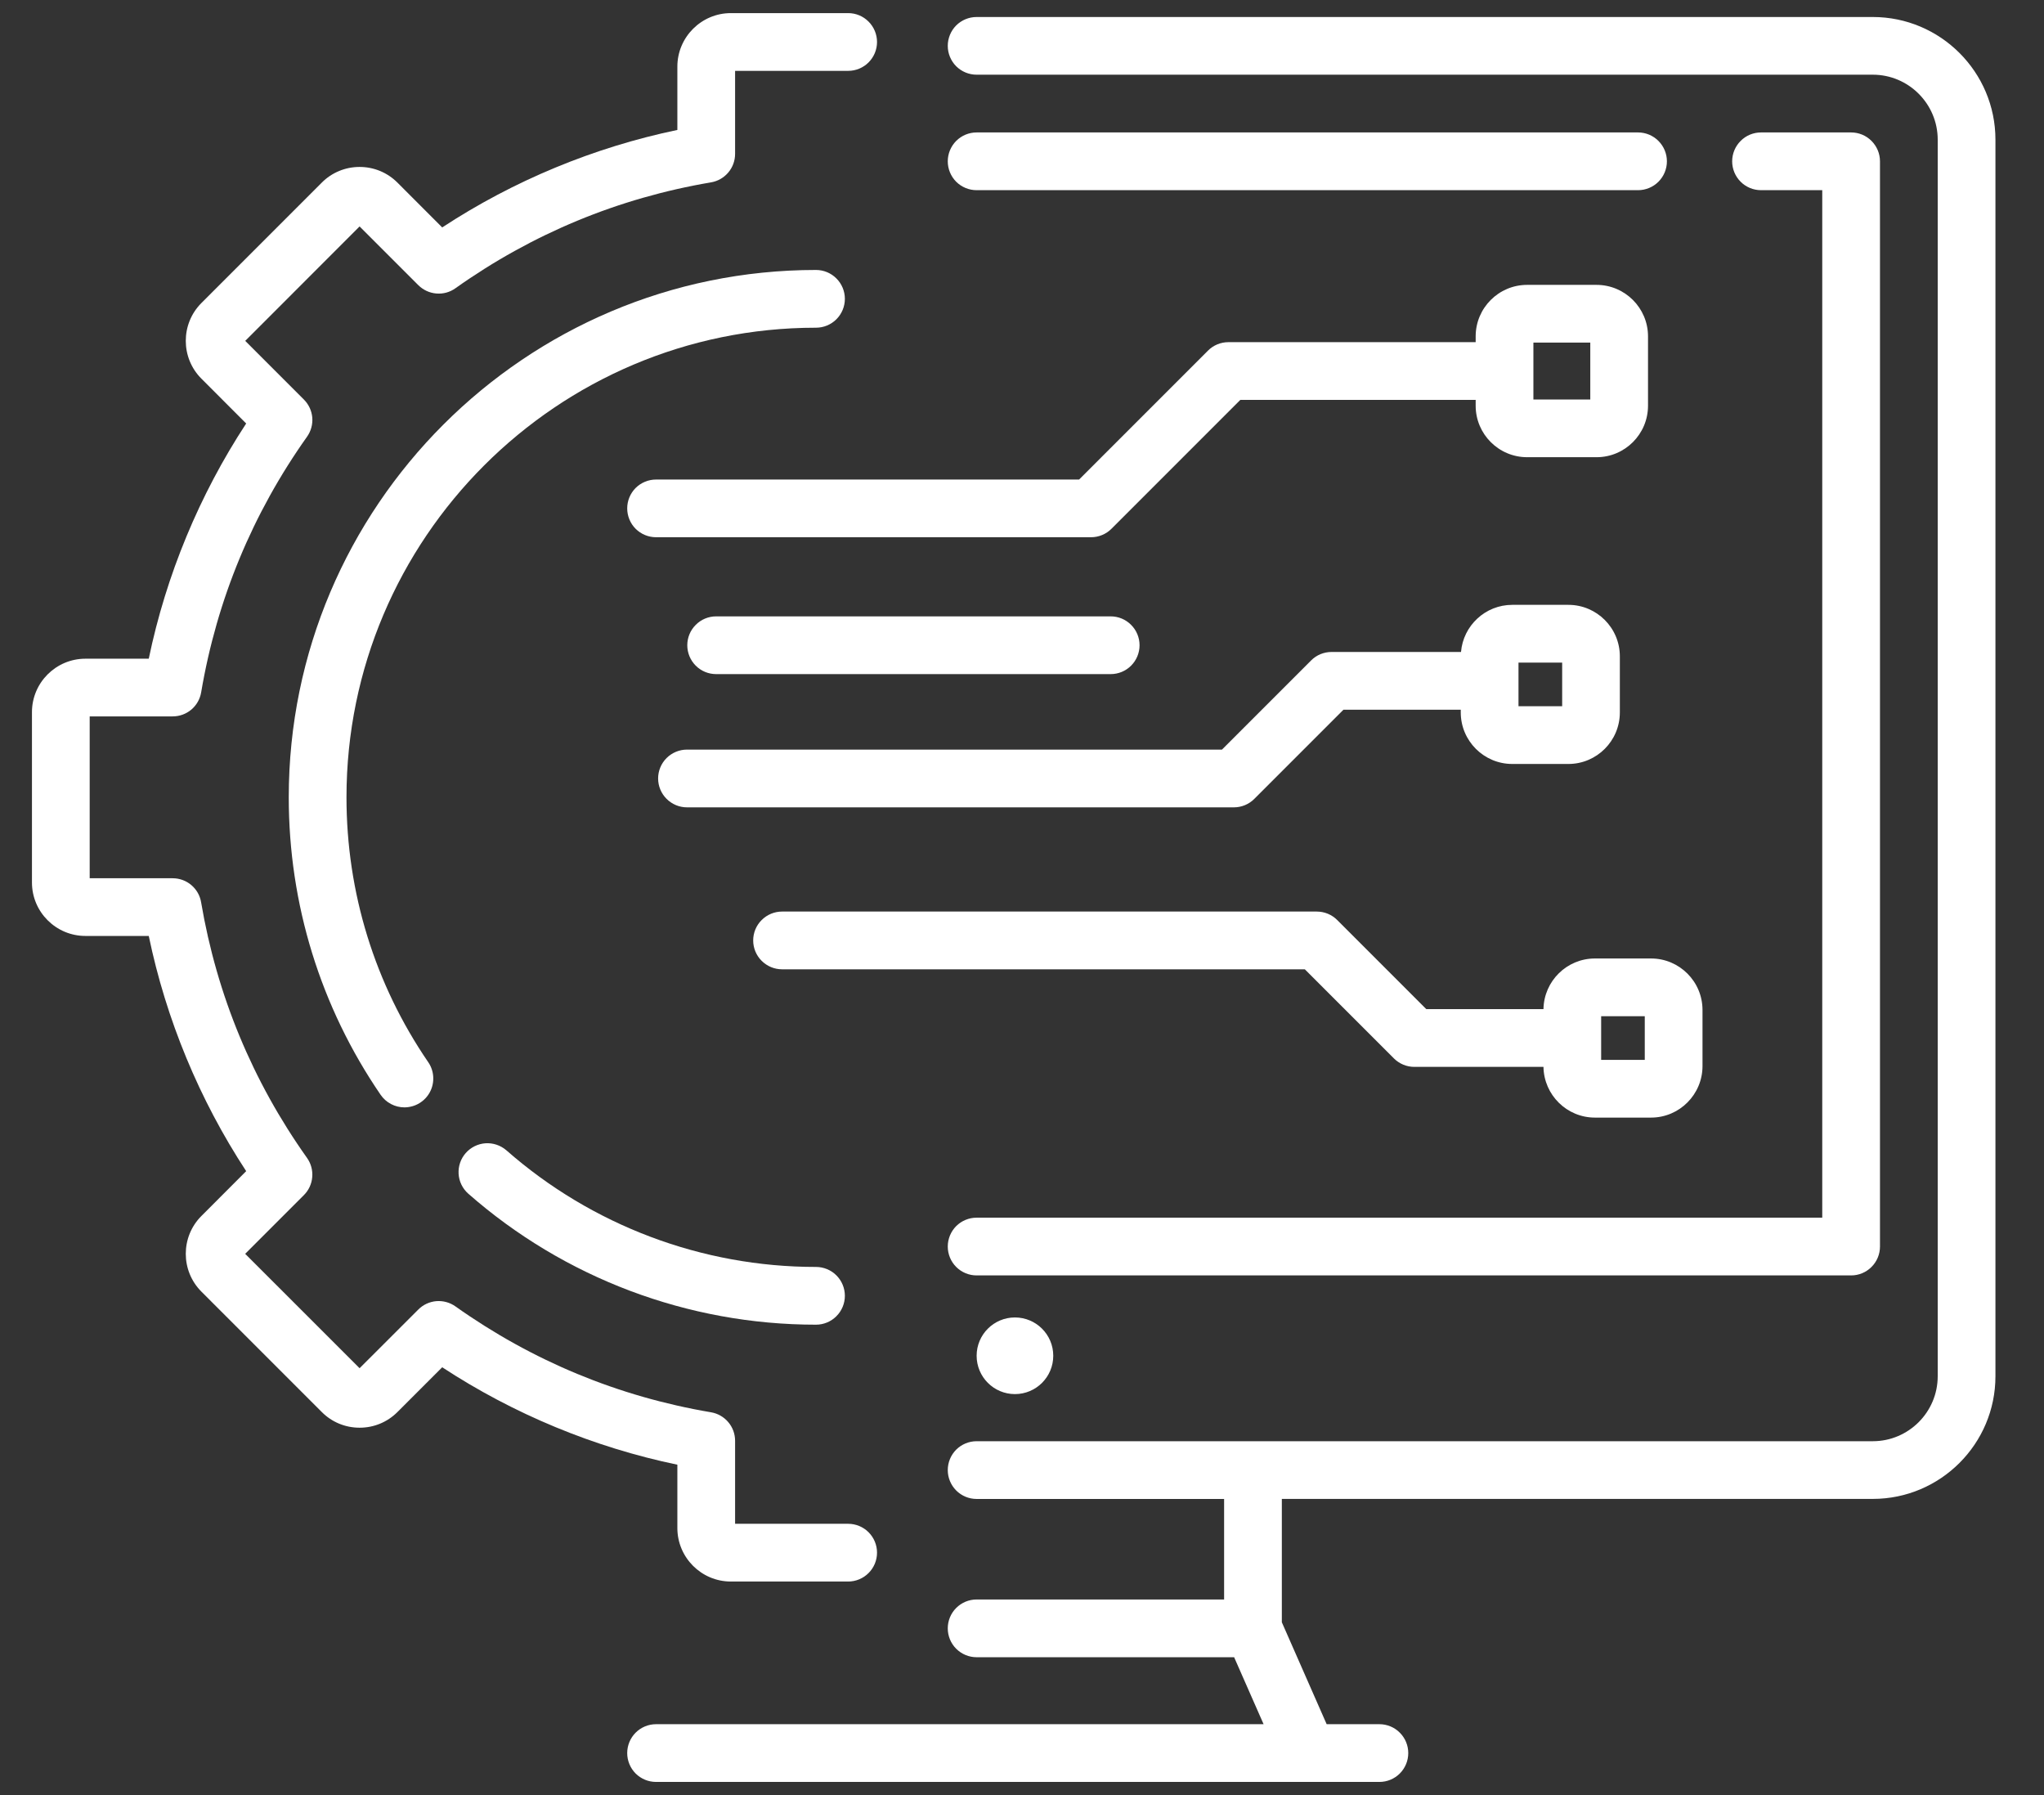 <svg width="41" height="36" viewBox="0 0 41 36" fill="none" xmlns="http://www.w3.org/2000/svg">
<rect x="0" y="0" width="41" height="36" fill="#333333" stroke="none"/>
<path d="M37.566 0.341H19.59C19.436 0.341 19.289 0.402 19.18 0.51C19.072 0.619 19.011 0.766 19.011 0.92C19.011 1.073 19.072 1.22 19.18 1.329C19.289 1.437 19.436 1.498 19.59 1.498H37.566C38.284 1.498 38.868 2.083 38.868 2.801V27.6C38.868 28.318 38.284 28.903 37.566 28.903H19.59C19.436 28.903 19.289 28.964 19.18 29.072C19.072 29.181 19.011 29.328 19.011 29.482C19.011 29.635 19.072 29.782 19.18 29.891C19.289 30 19.436 30.061 19.59 30.061H24.554V32.077H19.59C19.436 32.077 19.289 32.138 19.18 32.247C19.072 32.355 19.011 32.502 19.011 32.656C19.011 32.81 19.072 32.957 19.18 33.065C19.289 33.174 19.436 33.235 19.59 33.235H24.755L25.346 34.578H13.16C13.006 34.578 12.859 34.639 12.75 34.748C12.642 34.856 12.581 35.004 12.581 35.157C12.581 35.311 12.642 35.458 12.75 35.567C12.859 35.675 13.006 35.736 13.16 35.736H27.669C27.823 35.736 27.97 35.675 28.078 35.567C28.187 35.458 28.248 35.311 28.248 35.157C28.248 35.004 28.187 34.856 28.078 34.748C27.97 34.639 27.823 34.578 27.669 34.578H26.611L25.712 32.534V30.06H37.566C38.922 30.06 40.026 28.957 40.026 27.6V2.801C40.026 1.444 38.922 0.341 37.566 0.341Z" fill="white"/>
<path d="M19.59 24.42C19.436 24.42 19.289 24.481 19.18 24.589C19.072 24.698 19.011 24.845 19.011 24.999C19.011 25.152 19.072 25.3 19.18 25.408C19.289 25.517 19.436 25.578 19.59 25.578H37.131C37.285 25.578 37.432 25.517 37.54 25.408C37.649 25.3 37.71 25.152 37.71 24.999V3.235C37.71 3.082 37.649 2.935 37.54 2.826C37.432 2.717 37.285 2.656 37.131 2.656H35.324C35.17 2.656 35.023 2.717 34.915 2.826C34.806 2.935 34.745 3.082 34.745 3.235C34.745 3.389 34.806 3.536 34.915 3.645C35.023 3.753 35.17 3.814 35.324 3.814H36.552V24.42H19.59ZM32.857 2.656H19.59C19.436 2.656 19.289 2.717 19.18 2.826C19.072 2.935 19.011 3.082 19.011 3.235C19.011 3.389 19.072 3.536 19.18 3.645C19.289 3.753 19.436 3.814 19.59 3.814H32.857C33.01 3.814 33.158 3.753 33.266 3.645C33.375 3.536 33.436 3.389 33.436 3.235C33.436 3.082 33.375 2.935 33.266 2.826C33.158 2.717 33.01 2.656 32.857 2.656Z" fill="white"/>
<path d="M20.358 27.958C20.783 27.958 21.127 27.614 21.127 27.189C21.127 26.765 20.783 26.421 20.358 26.421C19.934 26.421 19.59 26.765 19.59 27.189C19.59 27.614 19.934 27.958 20.358 27.958Z" fill="white"/>
<path d="M13.587 30.644C13.587 31.235 14.068 31.717 14.66 31.717H17.013C17.166 31.717 17.314 31.656 17.422 31.547C17.531 31.439 17.592 31.291 17.592 31.138C17.592 30.984 17.531 30.837 17.422 30.728C17.314 30.62 17.166 30.559 17.013 30.559H14.745V28.894C14.745 28.757 14.697 28.625 14.608 28.52C14.52 28.416 14.398 28.346 14.263 28.323C12.402 28.008 10.677 27.293 9.135 26.199C9.024 26.12 8.888 26.083 8.751 26.094C8.615 26.106 8.487 26.165 8.391 26.262L7.213 27.439L4.918 25.145L6.096 23.967C6.193 23.87 6.252 23.742 6.263 23.606C6.275 23.47 6.238 23.334 6.159 23.222C5.064 21.681 4.35 19.956 4.034 18.095C4.012 17.96 3.942 17.838 3.837 17.749C3.733 17.661 3.6 17.613 3.464 17.613H1.799V14.367H3.464C3.601 14.367 3.733 14.319 3.838 14.231C3.942 14.143 4.012 14.02 4.035 13.885C4.35 12.024 5.065 10.299 6.159 8.758C6.238 8.646 6.275 8.51 6.264 8.374C6.252 8.238 6.193 8.11 6.096 8.013L4.919 6.836L7.213 4.541L8.391 5.719C8.488 5.815 8.615 5.875 8.752 5.886C8.888 5.898 9.024 5.861 9.135 5.781C10.677 4.687 12.402 3.972 14.263 3.657C14.398 3.634 14.52 3.564 14.608 3.46C14.697 3.355 14.745 3.223 14.745 3.086V1.421H17.013C17.167 1.421 17.314 1.36 17.422 1.252C17.531 1.143 17.592 0.996 17.592 0.842C17.592 0.689 17.531 0.542 17.422 0.433C17.314 0.324 17.167 0.263 17.013 0.263H14.66C14.069 0.263 13.587 0.745 13.587 1.336V2.606C11.915 2.954 10.301 3.622 8.87 4.561L7.972 3.662C7.872 3.562 7.754 3.483 7.624 3.429C7.494 3.375 7.354 3.348 7.213 3.348C7.072 3.348 6.933 3.375 6.803 3.429C6.672 3.483 6.554 3.562 6.455 3.662L4.04 6.077C3.622 6.495 3.622 7.176 4.04 7.594L4.938 8.493C4 9.923 3.331 11.537 2.984 13.21H1.714C1.122 13.21 0.641 13.691 0.641 14.282V17.698C0.641 18.289 1.122 18.77 1.714 18.77H2.984C3.331 20.443 4 22.057 4.938 23.487L4.04 24.386C3.622 24.804 3.622 25.485 4.04 25.903L6.455 28.318C6.657 28.521 6.927 28.632 7.213 28.632C7.5 28.632 7.769 28.521 7.972 28.318L8.87 27.42C10.301 28.358 11.915 29.027 13.587 29.374L13.587 30.644Z" fill="white"/>
<path d="M16.368 6.572C16.521 6.572 16.669 6.511 16.777 6.403C16.886 6.294 16.947 6.147 16.947 5.993C16.947 5.84 16.886 5.692 16.777 5.584C16.669 5.475 16.521 5.414 16.368 5.414C10.536 5.414 5.792 10.159 5.792 15.99C5.792 18.131 6.429 20.194 7.635 21.956C7.688 22.033 7.759 22.097 7.843 22.141C7.926 22.185 8.019 22.208 8.113 22.208C8.218 22.207 8.322 22.179 8.412 22.124C8.502 22.07 8.576 21.992 8.625 21.898C8.674 21.805 8.696 21.701 8.69 21.595C8.684 21.49 8.65 21.389 8.59 21.302C7.517 19.734 6.95 17.897 6.95 15.99C6.95 10.797 11.175 6.572 16.368 6.572ZM9.391 23.937C11.32 25.632 13.8 26.567 16.368 26.566C16.521 26.566 16.669 26.505 16.777 26.396C16.886 26.288 16.947 26.14 16.947 25.987C16.947 25.833 16.886 25.686 16.777 25.577C16.669 25.469 16.521 25.408 16.368 25.408C14.081 25.409 11.873 24.576 10.155 23.067C10.039 22.968 9.889 22.918 9.737 22.928C9.585 22.939 9.443 23.009 9.342 23.124C9.241 23.238 9.19 23.388 9.199 23.541C9.208 23.693 9.277 23.835 9.391 23.937Z" fill="white"/>
<path d="M33.057 8.137V6.745C33.057 6.176 32.593 5.713 32.024 5.713H30.632C30.063 5.713 29.6 6.176 29.6 6.745V6.862H24.639C24.486 6.862 24.338 6.923 24.23 7.032L21.645 9.617H13.16C13.006 9.617 12.859 9.678 12.75 9.786C12.642 9.895 12.581 10.042 12.581 10.195C12.581 10.349 12.642 10.496 12.75 10.605C12.859 10.713 13.006 10.774 13.16 10.774H21.885C22.038 10.774 22.186 10.713 22.294 10.605L24.879 8.02H29.6V8.137C29.6 8.706 30.063 9.169 30.632 9.169H32.024C32.593 9.17 33.057 8.706 33.057 8.137ZM31.899 8.012H30.758V6.871H31.899V8.012ZM30.334 15.321H31.46C32.029 15.321 32.492 14.858 32.492 14.288V13.162C32.492 12.593 32.029 12.13 31.46 12.13H30.334C29.794 12.13 29.35 12.547 29.306 13.075H26.708C26.555 13.075 26.407 13.136 26.299 13.245L24.511 15.033H13.78C13.627 15.033 13.48 15.094 13.371 15.202C13.262 15.311 13.201 15.458 13.201 15.612C13.201 15.765 13.262 15.912 13.371 16.021C13.48 16.13 13.627 16.191 13.78 16.191H24.751C24.904 16.191 25.052 16.13 25.16 16.021L26.948 14.233H29.301V14.288C29.301 14.858 29.765 15.321 30.334 15.321ZM30.459 13.288H31.335V14.163H30.459V13.288ZM33.118 19.222H31.992C31.428 19.222 30.969 19.676 30.96 20.238H28.61L26.823 18.451C26.769 18.397 26.705 18.354 26.635 18.325C26.564 18.296 26.489 18.281 26.413 18.281H15.687C15.534 18.281 15.387 18.342 15.278 18.451C15.169 18.559 15.108 18.706 15.108 18.86C15.108 19.014 15.169 19.161 15.278 19.269C15.387 19.378 15.534 19.439 15.687 19.439H26.173L27.961 21.227C28.015 21.28 28.078 21.323 28.149 21.352C28.219 21.381 28.294 21.396 28.37 21.396H30.96C30.969 21.958 31.428 22.413 31.992 22.413H33.118C33.687 22.413 34.15 21.949 34.15 21.38V20.254C34.15 19.685 33.687 19.222 33.118 19.222ZM32.992 21.255H32.117V20.38H32.992V21.255Z" fill="white"/>
<path d="M22.279 13.519C22.433 13.519 22.58 13.458 22.688 13.35C22.797 13.241 22.858 13.094 22.858 12.94C22.858 12.787 22.797 12.639 22.688 12.531C22.58 12.422 22.433 12.361 22.279 12.361H14.365C14.211 12.361 14.064 12.422 13.956 12.531C13.847 12.639 13.786 12.787 13.786 12.94C13.786 13.094 13.847 13.241 13.956 13.35C14.064 13.458 14.211 13.519 14.365 13.519H22.279Z" fill="white"/>
</svg>
